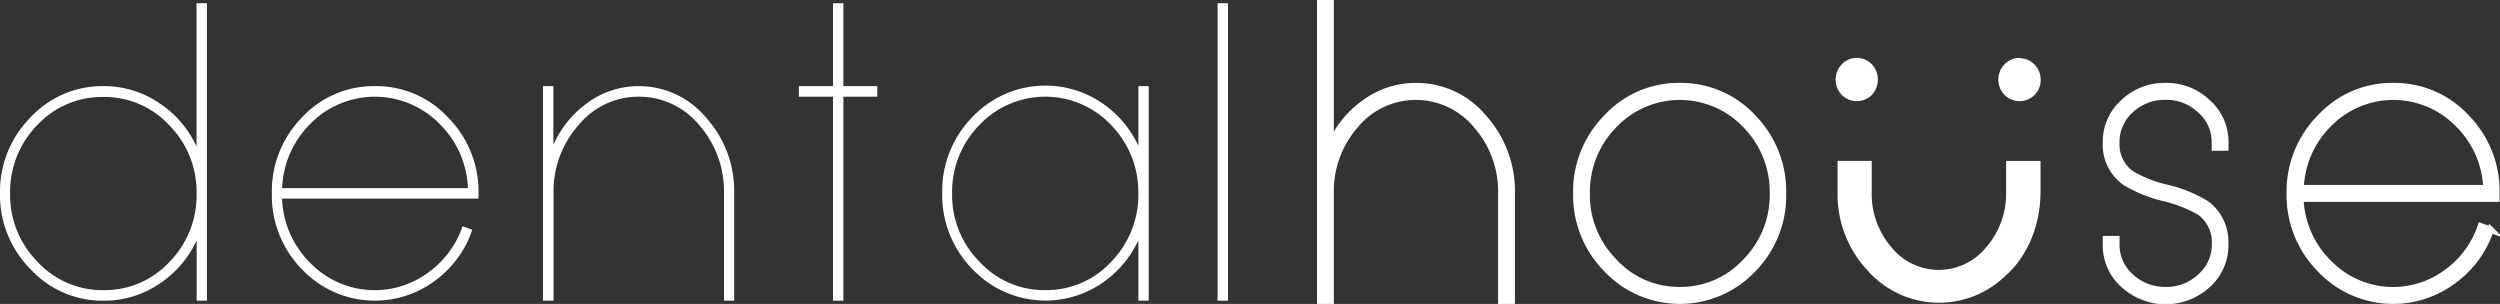 <svg id="Layer_1" data-name="Layer 1" xmlns="http://www.w3.org/2000/svg" viewBox="0 0 333.81 40.58"><rect x="0" y="0" width="333.81" height="40.58" fill="#333333" stroke="none"/><defs><style>.cls-1{fill:#fff;}.cls-2{fill:none;stroke:#fff;stroke-miterlimit:10;stroke-width:0.86px;}</style></defs><title>dentalhouse</title><path class="cls-1" d="M27.64,40.15H26.26V32.09a13.83,13.83,0,0,1-5,5.81,13.11,13.11,0,0,1-7.41,2.25,13.08,13.08,0,0,1-9.78-4.21A14.05,14.05,0,0,1,0,25.82,14.07,14.07,0,0,1,4.05,15.7a13.09,13.09,0,0,1,9.78-4.2,13.11,13.11,0,0,1,7.41,2.25,13.83,13.83,0,0,1,5,5.81V0.43h1.39V40.15ZM13.83,38.74A11.76,11.76,0,0,0,22.6,35a12.7,12.7,0,0,0,3.65-9.14,12.71,12.71,0,0,0-3.65-9.14,11.76,11.76,0,0,0-8.77-3.77A11.8,11.8,0,0,0,5,16.68a12.74,12.74,0,0,0-3.65,9.14A12.65,12.65,0,0,0,5,34.94a11.78,11.78,0,0,0,8.8,3.8"/><path class="cls-1" d="M50.06,11.5a13.08,13.08,0,0,1,9.78,4.2,14,14,0,0,1,4.05,10.12v0.7H37.66a12.75,12.75,0,0,0,3.83,8.65,12,12,0,0,0,15.71,1.2,12.49,12.49,0,0,0,4.56-6.16l1.3,0.46A13.83,13.83,0,0,1,58,37.54a13.42,13.42,0,0,1-17.7-1.6,14.05,14.05,0,0,1-4-10.12,14.06,14.06,0,0,1,4-10.12,13.07,13.07,0,0,1,9.76-4.2M62.48,25.12a12.72,12.72,0,0,0-3.86-8.65,12.08,12.08,0,0,0-17.12,0,12.75,12.75,0,0,0-3.83,8.65H62.48Z"/><path class="cls-1" d="M85.27,11.5a11.64,11.64,0,0,1,9,4.2,14.65,14.65,0,0,1,3.76,10.12V40.15H96.67V25.82a13.41,13.41,0,0,0-3.33-9.14,10.44,10.44,0,0,0-8.07-3.77,10.33,10.33,0,0,0-8,3.77,13.33,13.33,0,0,0-3.36,9.14V40.15H72.5V11.5h1.39v7.84a13.76,13.76,0,0,1,4.64-5.67,11.51,11.51,0,0,1,6.75-2.17"/><polygon class="cls-1" points="112.61 11.5 117.14 11.5 117.14 12.91 112.61 12.91 112.61 40.15 111.23 40.15 111.23 12.91 106.67 12.91 106.67 11.5 111.23 11.5 111.23 0.43 112.61 0.43 112.61 11.5"/><path class="cls-1" d="M153.39,40.15H152V32.09a14.13,14.13,0,0,1-5,5.81,13.42,13.42,0,0,1-17.19-2,14.07,14.07,0,0,1-4-10.12,14.08,14.08,0,0,1,4-10.12,13.42,13.42,0,0,1,17.19-2,14.12,14.12,0,0,1,5,5.81V11.5h1.38V40.15Zm-13.83-1.41a11.81,11.81,0,0,0,8.8-3.77A12.87,12.87,0,0,0,152,25.82a12.88,12.88,0,0,0-3.65-9.14,12.12,12.12,0,0,0-17.57,0,12.71,12.71,0,0,0-3.65,9.14,12.62,12.62,0,0,0,3.65,9.12,11.74,11.74,0,0,0,8.77,3.8"/><rect class="cls-1" x="162.58" y="0.43" width="1.39" height="39.72"/><path class="cls-1" d="M189.09,11.5a11.65,11.65,0,0,1,9,4.2,14.66,14.66,0,0,1,3.76,10.12V40.15h-1.39V25.82a13.33,13.33,0,0,0-3.36-9.14,10.48,10.48,0,0,0-16.1,0,13.38,13.38,0,0,0-3.33,9.14V40.15h-1.39V0.43h1.39V19.34a13.48,13.48,0,0,1,4.64-5.67,11.49,11.49,0,0,1,6.75-2.17"/><path class="cls-2" d="M189.09,11.5a11.65,11.65,0,0,1,9,4.2,14.66,14.66,0,0,1,3.76,10.12V40.15h-1.39V25.82a13.33,13.33,0,0,0-3.36-9.14,10.48,10.48,0,0,0-16.1,0,13.38,13.38,0,0,0-3.33,9.14V40.15h-1.39V0.43h1.39V19.34a13.48,13.48,0,0,1,4.64-5.67A11.49,11.49,0,0,1,189.09,11.5Z"/><path class="cls-1" d="M224.29,11.5a13.1,13.1,0,0,1,9.78,4.2,14.06,14.06,0,0,1,4,10.12,14,14,0,0,1-4,10.12,13.45,13.45,0,0,1-19.54,0,14,14,0,0,1-4.05-10.12,14,14,0,0,1,4.05-10.12,13,13,0,0,1,9.76-4.2m0,27.24a11.78,11.78,0,0,0,8.79-3.8,12.63,12.63,0,0,0,3.65-9.12,12.73,12.73,0,0,0-3.65-9.14,12.12,12.12,0,0,0-17.56,0,12.71,12.71,0,0,0-3.66,9.14,12.62,12.62,0,0,0,3.66,9.12,11.74,11.74,0,0,0,8.77,3.8"/><path class="cls-2" d="M224.29,11.5a13.1,13.1,0,0,1,9.78,4.2,14.06,14.06,0,0,1,4,10.12,14,14,0,0,1-4,10.12,13.45,13.45,0,0,1-19.54,0,14,14,0,0,1-4.05-10.12,14,14,0,0,1,4.05-10.12A13,13,0,0,1,224.29,11.5Zm0,27.24a11.78,11.78,0,0,0,8.79-3.8,12.63,12.63,0,0,0,3.65-9.12,12.73,12.73,0,0,0-3.65-9.14,12.12,12.12,0,0,0-17.56,0,12.71,12.71,0,0,0-3.66,9.14,12.62,12.62,0,0,0,3.66,9.12A11.74,11.74,0,0,0,224.29,38.74Z"/><path class="cls-1" d="M289.16,11.5a7.87,7.87,0,0,1,5.62,2.2A7,7,0,0,1,297.13,19v0.7h-1.39V19a5.65,5.65,0,0,0-1.95-4.31,6.55,6.55,0,0,0-4.64-1.79,6.65,6.65,0,0,0-4.67,1.79A5.69,5.69,0,0,0,282.58,19a4.85,4.85,0,0,0,2,4.23,17,17,0,0,0,4.72,1.85,17.69,17.69,0,0,1,5.28,2.14,6.26,6.26,0,0,1,2.53,5.4A7,7,0,0,1,294.79,38a8.3,8.3,0,0,1-11.25,0,7,7,0,0,1-2.34-5.32V31.93h1.38v0.71a5.69,5.69,0,0,0,1.92,4.31,6.67,6.67,0,0,0,4.67,1.79,6.56,6.56,0,0,0,4.64-1.79,5.65,5.65,0,0,0,1.95-4.31,5,5,0,0,0-2-4.31A18.08,18.08,0,0,0,289,26.45a18.37,18.37,0,0,1-5.25-2.12A6.16,6.16,0,0,1,281.2,19a7,7,0,0,1,2.34-5.32,7.89,7.89,0,0,1,5.63-2.2"/><path class="cls-2" d="M289.16,11.5a7.87,7.87,0,0,1,5.62,2.2A7,7,0,0,1,297.13,19v0.7h-1.39V19a5.65,5.65,0,0,0-1.95-4.31,6.55,6.55,0,0,0-4.64-1.79,6.65,6.65,0,0,0-4.67,1.79A5.69,5.69,0,0,0,282.58,19a4.85,4.85,0,0,0,2,4.23,17,17,0,0,0,4.72,1.85,17.69,17.69,0,0,1,5.28,2.14,6.26,6.26,0,0,1,2.53,5.4A7,7,0,0,1,294.79,38a8.3,8.3,0,0,1-11.25,0,7,7,0,0,1-2.34-5.32V31.93h1.38v0.71a5.69,5.69,0,0,0,1.92,4.31,6.67,6.67,0,0,0,4.67,1.79,6.56,6.56,0,0,0,4.64-1.79,5.65,5.65,0,0,0,1.95-4.31,5,5,0,0,0-2-4.31A18.08,18.08,0,0,0,289,26.45a18.37,18.37,0,0,1-5.25-2.12A6.16,6.16,0,0,1,281.2,19a7,7,0,0,1,2.34-5.32A7.89,7.89,0,0,1,289.16,11.5Z"/><path class="cls-1" d="M319.55,11.5a13.08,13.08,0,0,1,9.78,4.2,14.07,14.07,0,0,1,4,10.12v0.7H307.15A12.73,12.73,0,0,0,311,35.18a12,12,0,0,0,15.7,1.2,12.48,12.48,0,0,0,4.55-6.16l1.31,0.46a13.78,13.78,0,0,1-5.07,6.86,13.41,13.41,0,0,1-17.7-1.6,14.06,14.06,0,0,1-4.05-10.12,14.07,14.07,0,0,1,4.05-10.12,13.06,13.06,0,0,1,9.76-4.2M332,25.12a12.66,12.66,0,0,0-3.87-8.65,12.07,12.07,0,0,0-17.11,0,12.74,12.74,0,0,0-3.84,8.65H332Z"/><path class="cls-2" d="M319.55,11.5a13.08,13.08,0,0,1,9.78,4.2,14.07,14.07,0,0,1,4,10.12v0.7H307.15A12.73,12.73,0,0,0,311,35.18a12,12,0,0,0,15.7,1.2,12.48,12.48,0,0,0,4.55-6.16l1.31,0.46a13.78,13.78,0,0,1-5.07,6.86,13.41,13.41,0,0,1-17.7-1.6,14.06,14.06,0,0,1-4.05-10.12,14.07,14.07,0,0,1,4.05-10.12A13.06,13.06,0,0,1,319.55,11.5ZM332,25.12a12.66,12.66,0,0,0-3.87-8.65,12.07,12.07,0,0,0-17.11,0,12.74,12.74,0,0,0-3.84,8.65H332Z"/><path class="cls-1" d="M267.86,21.48v4.24A10.79,10.79,0,0,1,265.21,33a8.13,8.13,0,0,1-12.67,0,10.85,10.85,0,0,1-2.62-7.35V21.48h-4.56v4.21a14.86,14.86,0,0,0,4,10.42,12.73,12.73,0,0,0,18.54.59s4.56-3.59,4.56-11.21v-4h-4.56Z"/><path class="cls-1" d="M247.93,7.73a2.73,2.73,0,0,0-2,.85,2.95,2.95,0,0,0,0,4.1,2.83,2.83,0,0,0,4,0,3,3,0,0,0,0-4.1,2.72,2.72,0,0,0-2-.85"/><path class="cls-1" d="M269.66,7.73a2.74,2.74,0,0,0-2,.85,2.93,2.93,0,0,0,0,4.1,2.83,2.83,0,0,0,4,0,2.83,2.83,0,0,0,.82-2,2.84,2.84,0,0,0-.82-2.05,2.72,2.72,0,0,0-2-.85"/></svg>